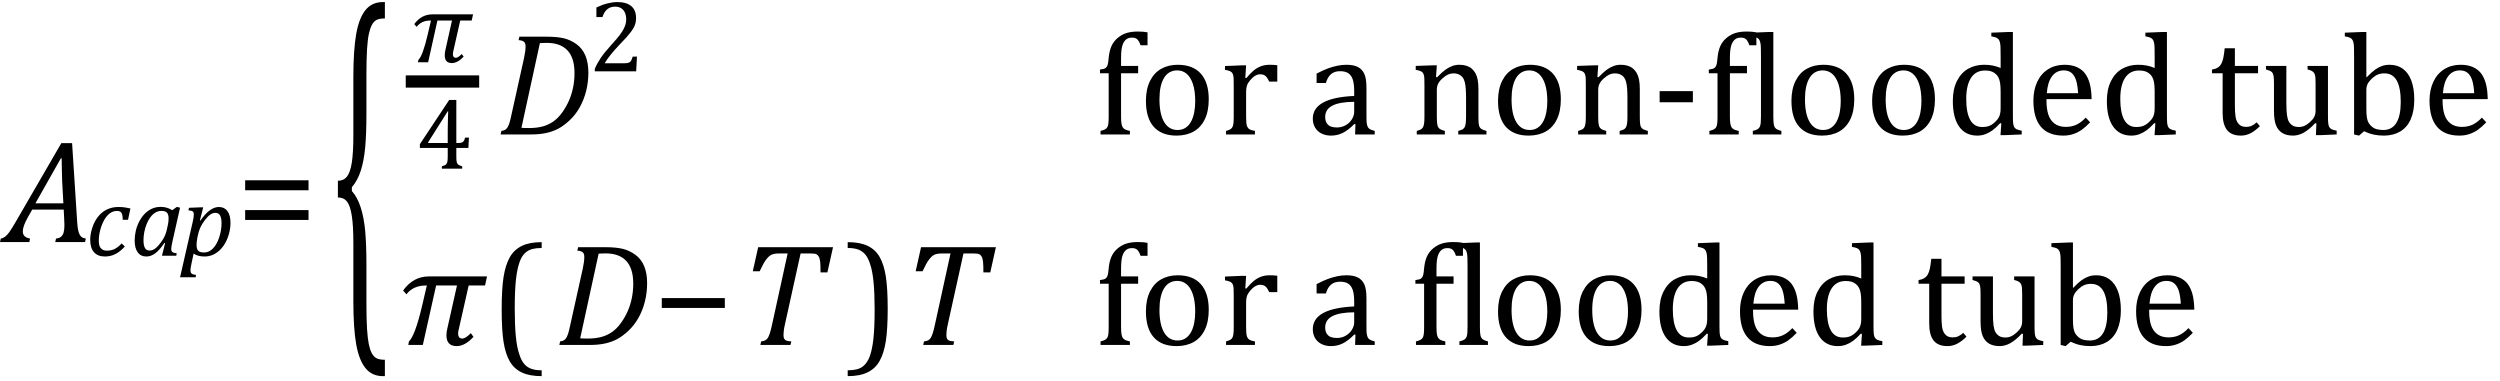 <?xml version="1.0" encoding="UTF-8" standalone="no"?><svg xmlns="http://www.w3.org/2000/svg" xmlns:xlink="http://www.w3.org/1999/xlink" stroke-dasharray="none" shape-rendering="auto" font-family="'Dialog'" width="340.813" text-rendering="auto" fill-opacity="1" contentScriptType="text/ecmascript" color-interpolation="auto" color-rendering="auto" preserveAspectRatio="xMidYMid meet" font-size="12" fill="black" stroke="black" image-rendering="auto" stroke-miterlimit="10" zoomAndPan="magnify" version="1.0" stroke-linecap="square" stroke-linejoin="miter" contentStyleType="text/css" font-style="normal" height="52" stroke-width="1" stroke-dashoffset="0" font-weight="normal" stroke-opacity="1" y="-19"><!--Converted from MathML using JEuclid--><defs id="genericDefs"/><g><g text-rendering="optimizeLegibility" transform="translate(0.906,33)" color-rendering="optimizeQuality" color-interpolation="linearRGB" image-rendering="optimizeQuality"><path d="M6.625 0 L6.734 -0.484 Q7.172 -0.516 7.422 -0.734 Q7.672 -0.953 7.773 -1.328 Q7.875 -1.703 7.875 -2.328 Q7.875 -2.719 7.844 -3.172 L7.781 -4.422 L3.484 -4.422 L2.938 -3.469 Q2.562 -2.797 2.383 -2.312 Q2.203 -1.828 2.203 -1.453 Q2.203 -0.641 3.188 -0.484 L3.094 0 L-0.906 0 L-0.797 -0.484 Q-0.5 -0.516 -0.227 -0.719 Q0.047 -0.922 0.344 -1.328 Q0.641 -1.734 1.188 -2.672 L7.453 -13.484 L8.922 -13.484 L9.625 -2.594 Q9.672 -1.828 9.805 -1.391 Q9.938 -0.953 10.156 -0.742 Q10.375 -0.531 10.797 -0.484 L10.688 0 L6.625 0 ZM3.922 -5.281 L7.734 -5.281 L7.562 -8.422 Q7.547 -9.062 7.523 -10.031 Q7.5 -11 7.5 -11.422 L7.391 -11.422 L3.922 -5.281 Z" stroke="none"/></g><g text-rendering="optimizeLegibility" transform="translate(11.703,34.859)" color-rendering="optimizeQuality" color-interpolation="linearRGB" image-rendering="optimizeQuality"><path d="M5.031 -4.891 Q5.016 -5.422 4.945 -5.648 Q4.875 -5.875 4.711 -5.992 Q4.547 -6.109 4.25 -6.109 Q3.562 -6.109 3.016 -5.562 Q2.469 -5.016 2.117 -4.008 Q1.766 -3 1.766 -2.062 Q1.766 -1.781 1.812 -1.523 Q1.859 -1.266 1.992 -1.086 Q2.125 -0.906 2.328 -0.797 Q2.531 -0.688 2.859 -0.688 Q3.484 -0.688 3.938 -0.922 Q4.391 -1.156 4.891 -1.672 L5.312 -1.25 Q4.672 -0.547 4.016 -0.219 Q3.359 0.109 2.609 0.109 Q1.625 0.109 1.109 -0.477 Q0.594 -1.062 0.594 -2.188 Q0.594 -2.906 0.867 -3.781 Q1.141 -4.656 1.664 -5.32 Q2.188 -5.984 2.898 -6.312 Q3.609 -6.641 4.406 -6.641 Q4.953 -6.641 5.359 -6.578 Q5.766 -6.516 6.078 -6.438 L5.75 -4.891 L5.031 -4.891 Z" stroke="none"/></g><g text-rendering="optimizeLegibility" transform="translate(17.781,34.859)" color-rendering="optimizeQuality" color-interpolation="linearRGB" image-rendering="optimizeQuality"><path d="M5.703 -6.203 L6.328 -6.656 L6.766 -6.547 L5.719 -1.906 Q5.625 -1.484 5.594 -1.266 Q5.562 -1.047 5.562 -0.906 Q5.562 -0.625 5.719 -0.5 Q5.875 -0.375 6.312 -0.328 L6.25 0 L4.297 0 L4.734 -1.719 L4.641 -1.75 Q3.984 -0.781 3.398 -0.336 Q2.812 0.109 2.156 0.109 Q1.406 0.109 0.992 -0.461 Q0.578 -1.031 0.578 -2.062 Q0.578 -2.719 0.727 -3.375 Q0.875 -4.031 1.18 -4.625 Q1.484 -5.219 1.906 -5.672 Q2.328 -6.125 2.891 -6.391 Q3.453 -6.656 4.109 -6.656 Q4.531 -6.656 4.914 -6.555 Q5.297 -6.453 5.703 -6.203 ZM5.094 -4.156 Q5.156 -4.438 5.18 -4.648 Q5.203 -4.859 5.203 -5.094 Q5.203 -5.625 4.977 -5.867 Q4.75 -6.109 4.219 -6.109 Q3.938 -6.109 3.68 -6.016 Q3.422 -5.922 3.156 -5.711 Q2.891 -5.5 2.648 -5.148 Q2.406 -4.797 2.203 -4.297 Q2 -3.797 1.891 -3.227 Q1.781 -2.656 1.781 -2.125 Q1.781 -1.406 1.977 -1.055 Q2.172 -0.703 2.625 -0.703 Q2.844 -0.703 3.07 -0.797 Q3.297 -0.891 3.578 -1.148 Q3.859 -1.406 4.219 -1.906 Q4.547 -2.359 4.734 -2.812 Q4.922 -3.266 5.031 -3.875 L5.094 -4.156 Z" stroke="none"/></g><g text-rendering="optimizeLegibility" transform="translate(24.609,34.859)" color-rendering="optimizeQuality" color-interpolation="linearRGB" image-rendering="optimizeQuality"><path d="M1.469 1.203 Q1.391 1.531 1.375 1.711 Q1.359 1.891 1.359 2.016 Q1.359 2.219 1.43 2.336 Q1.5 2.453 1.641 2.516 Q1.781 2.578 2.109 2.609 L2.062 2.938 L-0.062 2.938 L1.672 -4.656 Q1.812 -5.234 1.812 -5.641 Q1.812 -5.844 1.75 -5.945 Q1.688 -6.047 1.547 -6.102 Q1.406 -6.156 1.078 -6.172 L1.156 -6.531 L2.703 -6.594 L3.094 -6.594 L2.641 -4.812 L2.719 -4.797 Q3.984 -6.641 5.234 -6.641 Q5.984 -6.641 6.398 -6.078 Q6.812 -5.516 6.812 -4.484 Q6.812 -3.734 6.609 -2.992 Q6.406 -2.25 6.047 -1.648 Q5.688 -1.047 5.25 -0.664 Q4.812 -0.281 4.32 -0.086 Q3.828 0.109 3.281 0.109 Q2.375 0.109 1.781 -0.281 L1.469 1.203 ZM2.281 -2.375 Q2.219 -2.016 2.203 -1.828 Q2.188 -1.641 2.188 -1.453 Q2.188 -0.922 2.414 -0.68 Q2.641 -0.438 3.203 -0.438 Q3.547 -0.438 3.844 -0.57 Q4.141 -0.703 4.398 -0.961 Q4.656 -1.219 4.875 -1.594 Q5.094 -1.969 5.258 -2.453 Q5.422 -2.938 5.508 -3.453 Q5.594 -3.969 5.594 -4.422 Q5.594 -5.141 5.391 -5.492 Q5.188 -5.844 4.75 -5.844 Q4.406 -5.844 4.062 -5.609 Q3.719 -5.375 3.32 -4.852 Q2.922 -4.328 2.695 -3.828 Q2.469 -3.328 2.344 -2.672 L2.281 -2.375 Z" stroke="none"/></g><g text-rendering="optimizeLegibility" transform="translate(32.203,33)" color-rendering="optimizeQuality" color-interpolation="linearRGB" image-rendering="optimizeQuality"><path d="M1.219 -7.062 L1.219 -8.422 L9.859 -8.422 L9.859 -7.062 L1.219 -7.062 ZM1.219 -3.016 L1.219 -4.359 L9.859 -4.359 L9.859 -3.016 L1.219 -3.016 Z" stroke="none"/></g><g text-rendering="optimizeLegibility" transform="translate(45.141,39.449) matrix(1,0,0,2.804,0,0)" color-rendering="optimizeQuality" color-interpolation="linearRGB" image-rendering="optimizeQuality"><path d="M7.078 4.219 Q5.562 4.219 4.68 3.828 Q3.797 3.438 3.414 2.664 Q3.031 1.891 3.031 0.578 L3.031 -2.25 Q3.031 -3.109 2.812 -3.594 Q2.594 -4.078 2.156 -4.273 Q1.719 -4.469 0.922 -4.469 L0.922 -5.281 Q1.703 -5.281 2.148 -5.477 Q2.594 -5.672 2.812 -6.148 Q3.031 -6.625 3.031 -7.5 L3.031 -10.328 Q3.031 -11.625 3.414 -12.406 Q3.797 -13.188 4.68 -13.578 Q5.562 -13.969 7.078 -13.969 L7.328 -13.969 L7.328 -13.172 Q6.547 -13.172 6.164 -13.094 Q5.781 -13.016 5.539 -12.844 Q5.297 -12.672 5.141 -12.414 Q4.984 -12.156 4.898 -11.688 Q4.812 -11.219 4.812 -10.438 L4.812 -8.547 Q4.812 -7.562 4.641 -6.898 Q4.469 -6.234 4.031 -5.758 Q3.594 -5.281 2.828 -4.969 L2.828 -4.781 Q3.578 -4.484 4.031 -3.984 Q4.484 -3.484 4.648 -2.82 Q4.812 -2.156 4.812 -1.203 L4.812 0.688 Q4.812 1.469 4.898 1.938 Q4.984 2.406 5.141 2.672 Q5.297 2.938 5.539 3.102 Q5.781 3.266 6.164 3.344 Q6.547 3.422 7.328 3.422 L7.328 4.219 L7.078 4.219 Z" stroke="none"/></g><g text-rendering="optimizeLegibility" stroke-width="1.667" color-interpolation="linearRGB" color-rendering="optimizeQuality" image-rendering="optimizeQuality"><line y2="11.11" fill="none" x1="56.147" x2="64.49" y1="11.11"/><path d="M8.156 -5.688 L6.594 -5.688 L5.641 -1.469 Q5.594 -1.266 5.594 -1.094 Q5.594 -0.609 6 -0.609 Q6.297 -0.609 6.797 -1.125 L7.062 -0.766 Q6.234 0.109 5.453 0.109 Q4.484 0.109 4.484 -0.938 Q4.484 -1.266 4.562 -1.625 L5.469 -5.688 L3.484 -5.688 L2.219 0 L0.828 0 L0.891 -0.328 Q1.484 -0.891 2.141 -3.703 L2.609 -5.688 L2.516 -5.688 Q1.297 -5.688 0.656 -4.828 L0.328 -5.203 Q1.297 -6.531 2.797 -6.531 L8.344 -6.531 L8.156 -5.688 Z" stroke-width="1" transform="translate(56.147,8.489)" stroke="none"/></g><g text-rendering="optimizeLegibility" transform="translate(56.709,22.996)" color-rendering="optimizeQuality" color-interpolation="linearRGB" image-rendering="optimizeQuality"><path d="M3.531 -0.328 Q3.953 -0.438 4.094 -0.578 Q4.234 -0.719 4.281 -0.961 Q4.328 -1.203 4.328 -1.703 L4.328 -2.828 L0.531 -2.828 L0.531 -3.344 L4.531 -9.375 L5.5 -9.375 L5.5 -3.5 L5.641 -3.5 Q6.047 -3.5 6.219 -3.555 Q6.391 -3.609 6.5 -3.758 Q6.609 -3.906 6.703 -4.234 L7.219 -4.234 L7.141 -2.828 L5.5 -2.828 L5.5 -1.703 Q5.5 -1.25 5.531 -1.039 Q5.562 -0.828 5.633 -0.703 Q5.703 -0.578 5.844 -0.5 Q5.984 -0.422 6.297 -0.328 L6.297 0 L3.531 0 L3.531 -0.328 ZM1.656 -3.5 L4.328 -3.5 L4.328 -5.203 Q4.328 -5.844 4.352 -6.641 Q4.375 -7.438 4.391 -7.828 L4.328 -7.828 L1.656 -3.594 L1.656 -3.5 Z" stroke="none"/></g><g text-rendering="optimizeLegibility" transform="translate(67.835,18.33)" color-rendering="optimizeQuality" color-interpolation="linearRGB" image-rendering="optimizeQuality"><path d="M6.672 -13.328 Q8.141 -13.328 9.062 -13.102 Q9.984 -12.875 10.781 -12.289 Q11.578 -11.703 11.977 -10.734 Q12.375 -9.766 12.375 -8.438 Q12.375 -7.125 12.07 -5.922 Q11.766 -4.719 11.203 -3.711 Q10.641 -2.703 9.844 -1.953 Q9.047 -1.203 8.305 -0.805 Q7.562 -0.406 6.648 -0.203 Q5.734 0 4.516 0 L0.406 0 L0.516 -0.484 Q0.891 -0.531 1.078 -0.664 Q1.266 -0.797 1.391 -1.031 Q1.516 -1.266 1.625 -1.602 Q1.734 -1.938 1.938 -2.906 L3.609 -10.438 Q3.703 -10.875 3.758 -11.289 Q3.812 -11.703 3.812 -12 Q3.812 -12.469 3.578 -12.648 Q3.344 -12.828 2.859 -12.859 L2.969 -13.328 L6.672 -13.328 ZM3.25 -0.906 Q3.531 -0.875 4.328 -0.875 Q5.312 -0.875 6.117 -1.086 Q6.922 -1.297 7.602 -1.773 Q8.281 -2.25 8.836 -3.039 Q9.391 -3.828 9.742 -4.641 Q10.094 -5.453 10.289 -6.391 Q10.484 -7.328 10.484 -8.375 Q10.484 -10.422 9.531 -11.453 Q8.578 -12.484 6.703 -12.484 Q6.266 -12.484 5.766 -12.453 L3.25 -0.906 Z" stroke="none"/></g><g text-rendering="optimizeLegibility" transform="translate(80.21,9.72)" color-rendering="optimizeQuality" color-interpolation="linearRGB" image-rendering="optimizeQuality"><path d="M4.797 -1.094 Q5.141 -1.094 5.344 -1.133 Q5.547 -1.172 5.672 -1.273 Q5.797 -1.375 5.867 -1.523 Q5.938 -1.672 6.047 -2 L6.625 -2 L6.516 0 L0.875 0 L0.875 -0.328 Q1.172 -1.047 1.672 -1.797 Q2.172 -2.547 3.094 -3.562 Q3.891 -4.438 4.234 -4.891 Q4.609 -5.391 4.797 -5.75 Q4.984 -6.109 5.07 -6.422 Q5.156 -6.734 5.156 -7.062 Q5.156 -7.578 4.992 -7.969 Q4.828 -8.359 4.492 -8.586 Q4.156 -8.812 3.641 -8.812 Q2.359 -8.812 1.922 -7.391 L1.094 -7.391 L1.094 -8.703 Q1.922 -9.094 2.641 -9.266 Q3.359 -9.438 3.938 -9.438 Q5.203 -9.438 5.852 -8.883 Q6.5 -8.328 6.5 -7.266 Q6.5 -6.906 6.43 -6.602 Q6.359 -6.297 6.203 -6 Q6.047 -5.703 5.789 -5.359 Q5.531 -5.016 5.219 -4.664 Q4.906 -4.312 4.125 -3.5 Q2.828 -2.125 2.219 -1.094 L4.797 -1.094 Z" stroke="none"/></g><g text-rendering="optimizeLegibility" transform="translate(149.188,18.33)" color-rendering="optimizeQuality" color-interpolation="linearRGB" image-rendering="optimizeQuality"><path d="M5.969 -8.344 L3.641 -8.344 L3.641 -2.438 Q3.641 -1.781 3.703 -1.453 Q3.766 -1.125 3.883 -0.953 Q4 -0.781 4.203 -0.68 Q4.406 -0.578 4.844 -0.484 L4.844 0 L0.844 0 L0.844 -0.484 Q1.281 -0.594 1.469 -0.703 Q1.656 -0.812 1.758 -0.977 Q1.859 -1.141 1.906 -1.453 Q1.953 -1.766 1.953 -2.438 L1.953 -8.344 L0.766 -8.344 L0.766 -8.844 Q1.141 -8.906 1.266 -8.938 Q1.391 -8.969 1.5 -9.039 Q1.609 -9.109 1.695 -9.234 Q1.781 -9.359 1.844 -9.609 Q1.906 -9.859 1.938 -10.312 Q2.031 -11.375 2.328 -12.039 Q2.625 -12.703 3.195 -13.172 Q3.766 -13.641 4.414 -13.836 Q5.062 -14.031 5.953 -14.031 Q6.719 -14.031 7.25 -13.922 L7.25 -12.156 L6.297 -12.156 Q6.109 -12.719 5.859 -12.961 Q5.609 -13.203 5.156 -13.203 Q4.828 -13.203 4.609 -13.117 Q4.391 -13.031 4.211 -12.844 Q4.031 -12.656 3.898 -12.344 Q3.766 -12.031 3.703 -11.57 Q3.641 -11.109 3.641 -10.359 L3.641 -9.344 L5.969 -9.344 L5.969 -8.344 ZM11.203 0.156 Q9.172 0.156 8.102 -1.039 Q7.031 -2.234 7.031 -4.578 Q7.031 -6.188 7.594 -7.305 Q8.156 -8.422 9.133 -8.961 Q10.109 -9.5 11.359 -9.5 Q13.438 -9.5 14.516 -8.289 Q15.594 -7.078 15.594 -4.797 Q15.594 -3.172 15.055 -2.062 Q14.516 -0.953 13.531 -0.398 Q12.547 0.156 11.203 0.156 ZM8.875 -4.781 Q8.875 -2.781 9.516 -1.695 Q10.156 -0.609 11.344 -0.609 Q12 -0.609 12.461 -0.93 Q12.922 -1.25 13.203 -1.789 Q13.484 -2.328 13.617 -3.031 Q13.75 -3.734 13.75 -4.516 Q13.75 -5.953 13.43 -6.898 Q13.109 -7.844 12.562 -8.289 Q12.016 -8.734 11.312 -8.734 Q10.125 -8.734 9.5 -7.711 Q8.875 -6.688 8.875 -4.781 ZM20.578 -7.719 L20.719 -7.688 Q21.266 -8.344 21.719 -8.719 Q22.172 -9.094 22.703 -9.297 Q23.234 -9.5 23.922 -9.5 Q24.484 -9.5 24.938 -9.438 L24.938 -7.203 L23.844 -7.203 Q23.609 -7.719 23.344 -7.961 Q23.078 -8.203 22.609 -8.203 Q22.266 -8.203 21.922 -8 Q21.578 -7.797 21.25 -7.406 Q20.922 -7.016 20.805 -6.672 Q20.688 -6.328 20.688 -5.859 L20.688 -2.438 Q20.688 -1.547 20.789 -1.211 Q20.891 -0.875 21.141 -0.719 Q21.391 -0.562 21.891 -0.484 L21.891 0 L17.953 0 L17.953 -0.484 Q18.328 -0.594 18.492 -0.68 Q18.656 -0.766 18.773 -0.922 Q18.891 -1.078 18.945 -1.406 Q19 -1.734 19 -2.406 L19 -6.672 Q19 -7.297 18.984 -7.68 Q18.969 -8.062 18.852 -8.289 Q18.734 -8.516 18.492 -8.625 Q18.25 -8.734 17.812 -8.812 L17.812 -9.328 L20.094 -9.422 L20.688 -9.422 L20.578 -7.719 ZM35.594 -1.391 L35.453 -1.438 Q34.594 -0.562 33.852 -0.203 Q33.109 0.156 32.266 0.156 Q31.516 0.156 30.953 -0.133 Q30.391 -0.422 30.086 -0.945 Q29.781 -1.469 29.781 -2.156 Q29.781 -3.578 31.195 -4.352 Q32.609 -5.125 35.422 -5.25 L35.422 -5.891 Q35.422 -6.906 35.227 -7.492 Q35.031 -8.078 34.617 -8.352 Q34.203 -8.625 33.5 -8.625 Q32.734 -8.625 32.266 -8.227 Q31.797 -7.828 31.562 -7.016 L30.297 -7.016 L30.297 -8.297 Q31.234 -8.781 31.859 -9.008 Q32.484 -9.234 33.109 -9.367 Q33.734 -9.5 34.375 -9.5 Q35.344 -9.5 35.93 -9.195 Q36.516 -8.891 36.805 -8.258 Q37.094 -7.625 37.094 -6.344 L37.094 -2.938 Q37.094 -2.219 37.102 -1.922 Q37.109 -1.625 37.164 -1.367 Q37.219 -1.109 37.312 -0.961 Q37.406 -0.812 37.602 -0.703 Q37.797 -0.594 38.219 -0.484 L38.219 0 L35.547 0 L35.594 -1.391 ZM35.422 -4.453 Q33.438 -4.438 32.453 -3.93 Q31.469 -3.422 31.469 -2.391 Q31.469 -1.844 31.695 -1.516 Q31.922 -1.188 32.266 -1.07 Q32.609 -0.953 33.078 -0.953 Q33.734 -0.953 34.281 -1.273 Q34.828 -1.594 35.125 -2.094 Q35.422 -2.594 35.422 -3.078 L35.422 -4.453 ZM53.453 0 L49.609 0 L49.609 -0.484 Q50 -0.594 50.164 -0.68 Q50.328 -0.766 50.438 -0.922 Q50.547 -1.078 50.609 -1.406 Q50.672 -1.734 50.672 -2.406 L50.672 -4.969 Q50.672 -5.641 50.633 -6.203 Q50.594 -6.766 50.5 -7.117 Q50.406 -7.469 50.281 -7.672 Q50.156 -7.875 49.969 -8.016 Q49.781 -8.156 49.547 -8.242 Q49.312 -8.328 48.938 -8.328 Q48.562 -8.328 48.219 -8.172 Q47.875 -8.016 47.461 -7.648 Q47.047 -7.281 46.867 -6.914 Q46.688 -6.547 46.688 -6.078 L46.688 -2.438 Q46.688 -1.609 46.766 -1.281 Q46.844 -0.953 47.062 -0.781 Q47.281 -0.609 47.781 -0.484 L47.781 0 L43.953 0 L43.953 -0.484 Q44.328 -0.594 44.492 -0.68 Q44.656 -0.766 44.766 -0.922 Q44.875 -1.078 44.938 -1.406 Q45 -1.734 45 -2.406 L45 -6.672 Q45 -7.297 44.984 -7.68 Q44.969 -8.062 44.852 -8.289 Q44.734 -8.516 44.492 -8.625 Q44.25 -8.734 43.812 -8.812 L43.812 -9.344 L46.094 -9.422 L46.688 -9.422 L46.578 -7.828 L46.719 -7.797 Q47.438 -8.531 47.883 -8.844 Q48.328 -9.156 48.781 -9.328 Q49.234 -9.5 49.75 -9.5 Q50.281 -9.5 50.695 -9.375 Q51.109 -9.25 51.422 -8.992 Q51.734 -8.734 51.945 -8.359 Q52.156 -7.984 52.258 -7.461 Q52.359 -6.938 52.359 -6.125 L52.359 -2.438 Q52.359 -1.766 52.398 -1.461 Q52.438 -1.156 52.531 -0.992 Q52.625 -0.828 52.812 -0.719 Q53 -0.609 53.453 -0.484 L53.453 0 ZM59.203 0.156 Q57.172 0.156 56.102 -1.039 Q55.031 -2.234 55.031 -4.578 Q55.031 -6.188 55.594 -7.305 Q56.156 -8.422 57.133 -8.961 Q58.109 -9.5 59.359 -9.5 Q61.438 -9.5 62.516 -8.289 Q63.594 -7.078 63.594 -4.797 Q63.594 -3.172 63.055 -2.062 Q62.516 -0.953 61.531 -0.398 Q60.547 0.156 59.203 0.156 ZM56.875 -4.781 Q56.875 -2.781 57.516 -1.695 Q58.156 -0.609 59.344 -0.609 Q60 -0.609 60.461 -0.93 Q60.922 -1.25 61.203 -1.789 Q61.484 -2.328 61.617 -3.031 Q61.75 -3.734 61.75 -4.516 Q61.75 -5.953 61.43 -6.898 Q61.109 -7.844 60.562 -8.289 Q60.016 -8.734 59.312 -8.734 Q58.125 -8.734 57.5 -7.711 Q56.875 -6.688 56.875 -4.781 ZM75.453 0 L71.609 0 L71.609 -0.484 Q72 -0.594 72.164 -0.68 Q72.328 -0.766 72.438 -0.922 Q72.547 -1.078 72.609 -1.406 Q72.672 -1.734 72.672 -2.406 L72.672 -4.969 Q72.672 -5.641 72.633 -6.203 Q72.594 -6.766 72.5 -7.117 Q72.406 -7.469 72.281 -7.672 Q72.156 -7.875 71.969 -8.016 Q71.781 -8.156 71.547 -8.242 Q71.312 -8.328 70.938 -8.328 Q70.562 -8.328 70.219 -8.172 Q69.875 -8.016 69.461 -7.648 Q69.047 -7.281 68.867 -6.914 Q68.688 -6.547 68.688 -6.078 L68.688 -2.438 Q68.688 -1.609 68.766 -1.281 Q68.844 -0.953 69.062 -0.781 Q69.281 -0.609 69.781 -0.484 L69.781 0 L65.953 0 L65.953 -0.484 Q66.328 -0.594 66.492 -0.68 Q66.656 -0.766 66.766 -0.922 Q66.875 -1.078 66.938 -1.406 Q67 -1.734 67 -2.406 L67 -6.672 Q67 -7.297 66.984 -7.68 Q66.969 -8.062 66.852 -8.289 Q66.734 -8.516 66.492 -8.625 Q66.25 -8.734 65.812 -8.812 L65.812 -9.344 L68.094 -9.422 L68.688 -9.422 L68.578 -7.828 L68.719 -7.797 Q69.438 -8.531 69.883 -8.844 Q70.328 -9.156 70.781 -9.328 Q71.234 -9.5 71.75 -9.5 Q72.281 -9.5 72.695 -9.375 Q73.109 -9.25 73.422 -8.992 Q73.734 -8.734 73.945 -8.359 Q74.156 -7.984 74.258 -7.461 Q74.359 -6.938 74.359 -6.125 L74.359 -2.438 Q74.359 -1.766 74.398 -1.461 Q74.438 -1.156 74.531 -0.992 Q74.625 -0.828 74.812 -0.719 Q75 -0.609 75.453 -0.484 L75.453 0 ZM81.594 -4.391 L77.062 -4.391 L77.062 -5.906 L81.594 -5.906 L81.594 -4.391 ZM88.969 -8.344 L86.641 -8.344 L86.641 -2.438 Q86.641 -1.781 86.703 -1.453 Q86.766 -1.125 86.883 -0.953 Q87 -0.781 87.203 -0.68 Q87.406 -0.578 87.844 -0.484 L87.844 0 L83.844 0 L83.844 -0.484 Q84.281 -0.594 84.469 -0.703 Q84.656 -0.812 84.758 -0.977 Q84.859 -1.141 84.906 -1.453 Q84.953 -1.766 84.953 -2.438 L84.953 -8.344 L83.766 -8.344 L83.766 -8.844 Q84.141 -8.906 84.266 -8.938 Q84.391 -8.969 84.5 -9.039 Q84.609 -9.109 84.695 -9.234 Q84.781 -9.359 84.844 -9.609 Q84.906 -9.859 84.938 -10.312 Q85.031 -11.375 85.328 -12.039 Q85.625 -12.703 86.195 -13.172 Q86.766 -13.641 87.414 -13.836 Q88.062 -14.031 88.953 -14.031 Q89.719 -14.031 90.25 -13.922 L90.25 -12.156 L89.297 -12.156 Q89.109 -12.719 88.859 -12.961 Q88.609 -13.203 88.156 -13.203 Q87.828 -13.203 87.609 -13.117 Q87.391 -13.031 87.211 -12.844 Q87.031 -12.656 86.898 -12.344 Q86.766 -12.031 86.703 -11.57 Q86.641 -11.109 86.641 -10.359 L86.641 -9.344 L88.969 -9.344 L88.969 -8.344 ZM92.562 -2.438 Q92.562 -1.609 92.641 -1.281 Q92.719 -0.953 92.938 -0.781 Q93.156 -0.609 93.656 -0.484 L93.656 0 L89.766 0 L89.766 -0.484 Q90.266 -0.609 90.453 -0.742 Q90.641 -0.875 90.727 -1.07 Q90.812 -1.266 90.844 -1.594 Q90.875 -1.922 90.875 -2.438 L90.875 -10.609 Q90.875 -11.547 90.859 -11.922 Q90.844 -12.297 90.781 -12.555 Q90.719 -12.812 90.609 -12.961 Q90.5 -13.109 90.305 -13.195 Q90.109 -13.281 89.609 -13.375 L89.609 -13.875 L91.969 -13.969 L92.562 -13.969 L92.562 -2.438 ZM99.203 0.156 Q97.172 0.156 96.102 -1.039 Q95.031 -2.234 95.031 -4.578 Q95.031 -6.188 95.594 -7.305 Q96.156 -8.422 97.133 -8.961 Q98.109 -9.5 99.359 -9.5 Q101.438 -9.5 102.516 -8.289 Q103.594 -7.078 103.594 -4.797 Q103.594 -3.172 103.055 -2.062 Q102.516 -0.953 101.531 -0.398 Q100.547 0.156 99.203 0.156 ZM96.875 -4.781 Q96.875 -2.781 97.516 -1.695 Q98.156 -0.609 99.344 -0.609 Q100 -0.609 100.461 -0.93 Q100.922 -1.25 101.203 -1.789 Q101.484 -2.328 101.617 -3.031 Q101.75 -3.734 101.75 -4.516 Q101.75 -5.953 101.43 -6.898 Q101.109 -7.844 100.562 -8.289 Q100.016 -8.734 99.312 -8.734 Q98.125 -8.734 97.5 -7.711 Q96.875 -6.688 96.875 -4.781 ZM110.203 0.156 Q108.172 0.156 107.102 -1.039 Q106.031 -2.234 106.031 -4.578 Q106.031 -6.188 106.594 -7.305 Q107.156 -8.422 108.133 -8.961 Q109.109 -9.5 110.359 -9.5 Q112.438 -9.5 113.516 -8.289 Q114.594 -7.078 114.594 -4.797 Q114.594 -3.172 114.055 -2.062 Q113.516 -0.953 112.531 -0.398 Q111.547 0.156 110.203 0.156 ZM107.875 -4.781 Q107.875 -2.781 108.516 -1.695 Q109.156 -0.609 110.344 -0.609 Q111 -0.609 111.461 -0.93 Q111.922 -1.25 112.203 -1.789 Q112.484 -2.328 112.617 -3.031 Q112.75 -3.734 112.75 -4.516 Q112.75 -5.953 112.43 -6.898 Q112.109 -7.844 111.562 -8.289 Q111.016 -8.734 110.312 -8.734 Q109.125 -8.734 108.5 -7.711 Q107.875 -6.688 107.875 -4.781 ZM123.547 -10.609 Q123.547 -11.547 123.531 -11.922 Q123.516 -12.297 123.453 -12.555 Q123.391 -12.812 123.273 -12.961 Q123.156 -13.109 122.969 -13.195 Q122.781 -13.281 122.281 -13.375 L122.281 -13.875 L124.641 -13.969 L125.219 -13.969 L125.219 -2.672 Q125.219 -1.906 125.25 -1.578 Q125.281 -1.25 125.375 -1.055 Q125.469 -0.859 125.68 -0.734 Q125.891 -0.609 126.422 -0.516 L126.422 0 L124.109 0.094 L123.531 0.094 L123.641 -1.5 L123.5 -1.547 Q122.891 -0.891 122.438 -0.562 Q121.984 -0.234 121.469 -0.039 Q120.953 0.156 120.359 0.156 Q118.766 0.156 117.898 -1.062 Q117.031 -2.281 117.031 -4.578 Q117.031 -6.172 117.594 -7.289 Q118.156 -8.406 119.117 -8.953 Q120.078 -9.5 121.281 -9.5 Q121.922 -9.5 122.453 -9.398 Q122.984 -9.297 123.547 -9.062 L123.547 -10.609 ZM123.547 -5.797 Q123.547 -6.547 123.477 -7.008 Q123.406 -7.469 123.242 -7.781 Q123.078 -8.094 122.805 -8.312 Q122.531 -8.531 122.203 -8.625 Q121.875 -8.719 121.422 -8.719 Q120.172 -8.719 119.516 -7.719 Q118.859 -6.719 118.859 -4.844 Q118.859 -2.969 119.398 -1.992 Q119.938 -1.016 121.031 -1.016 Q121.453 -1.016 121.742 -1.086 Q122.031 -1.156 122.305 -1.32 Q122.578 -1.484 122.859 -1.766 Q123.141 -2.047 123.273 -2.281 Q123.406 -2.516 123.477 -2.82 Q123.547 -3.125 123.547 -3.609 L123.547 -5.797 ZM135.75 -1.656 Q135.125 -1 134.602 -0.633 Q134.078 -0.266 133.453 -0.055 Q132.828 0.156 132.078 0.156 Q130.062 0.156 129.039 -1.047 Q128.016 -2.25 128.016 -4.609 Q128.016 -6.062 128.539 -7.18 Q129.062 -8.297 130.031 -8.898 Q131 -9.5 132.25 -9.5 Q133.234 -9.5 133.93 -9.188 Q134.625 -8.875 135.039 -8.336 Q135.453 -7.797 135.688 -6.969 Q135.922 -6.141 135.953 -4.812 L129.797 -4.812 L129.797 -4.641 Q129.797 -3.484 130.055 -2.703 Q130.312 -1.922 130.906 -1.477 Q131.5 -1.031 132.438 -1.031 Q133.234 -1.031 133.875 -1.328 Q134.516 -1.625 135.156 -2.297 L135.75 -1.656 ZM134.109 -5.625 Q134.047 -6.688 133.844 -7.352 Q133.641 -8.016 133.234 -8.375 Q132.828 -8.734 132.156 -8.734 Q131.156 -8.734 130.555 -7.93 Q129.953 -7.125 129.844 -5.625 L134.109 -5.625 ZM144.547 -10.609 Q144.547 -11.547 144.531 -11.922 Q144.516 -12.297 144.453 -12.555 Q144.391 -12.812 144.273 -12.961 Q144.156 -13.109 143.969 -13.195 Q143.781 -13.281 143.281 -13.375 L143.281 -13.875 L145.641 -13.969 L146.219 -13.969 L146.219 -2.672 Q146.219 -1.906 146.25 -1.578 Q146.281 -1.25 146.375 -1.055 Q146.469 -0.859 146.68 -0.734 Q146.891 -0.609 147.422 -0.516 L147.422 0 L145.109 0.094 L144.531 0.094 L144.641 -1.5 L144.5 -1.547 Q143.891 -0.891 143.438 -0.562 Q142.984 -0.234 142.469 -0.039 Q141.953 0.156 141.359 0.156 Q139.766 0.156 138.898 -1.062 Q138.031 -2.281 138.031 -4.578 Q138.031 -6.172 138.594 -7.289 Q139.156 -8.406 140.117 -8.953 Q141.078 -9.5 142.281 -9.5 Q142.922 -9.5 143.453 -9.398 Q143.984 -9.297 144.547 -9.062 L144.547 -10.609 ZM144.547 -5.797 Q144.547 -6.547 144.477 -7.008 Q144.406 -7.469 144.242 -7.781 Q144.078 -8.094 143.805 -8.312 Q143.531 -8.531 143.203 -8.625 Q142.875 -8.719 142.422 -8.719 Q141.172 -8.719 140.516 -7.719 Q139.859 -6.719 139.859 -4.844 Q139.859 -2.969 140.398 -1.992 Q140.938 -1.016 142.031 -1.016 Q142.453 -1.016 142.742 -1.086 Q143.031 -1.156 143.305 -1.32 Q143.578 -1.484 143.859 -1.766 Q144.141 -2.047 144.273 -2.281 Q144.406 -2.516 144.477 -2.82 Q144.547 -3.125 144.547 -3.609 L144.547 -5.797 ZM152.359 -8.844 Q152.844 -8.922 153.148 -9.117 Q153.453 -9.312 153.625 -9.625 Q153.797 -9.938 153.898 -10.398 Q154 -10.859 154.094 -11.75 L155.484 -11.75 L155.484 -9.344 L158.641 -9.344 L158.641 -8.344 L155.484 -8.344 L155.484 -4 Q155.484 -3.062 155.562 -2.5 Q155.641 -1.938 155.859 -1.617 Q156.078 -1.297 156.352 -1.164 Q156.625 -1.031 157.047 -1.031 Q157.438 -1.031 157.781 -1.188 Q158.125 -1.344 158.453 -1.656 L158.891 -1.125 Q158.203 -0.453 157.586 -0.148 Q156.969 0.156 156.297 0.156 Q155.031 0.156 154.422 -0.594 Q153.812 -1.344 153.812 -2.938 L153.812 -8.344 L152.359 -8.344 L152.359 -8.844 ZM159.719 -9.344 L162.5 -9.344 L162.5 -4.359 Q162.5 -3.219 162.586 -2.625 Q162.672 -2.031 162.852 -1.727 Q163.031 -1.422 163.352 -1.219 Q163.672 -1.016 164.234 -1.016 Q164.609 -1.016 164.953 -1.164 Q165.297 -1.312 165.711 -1.68 Q166.125 -2.047 166.305 -2.406 Q166.484 -2.766 166.484 -3.25 L166.484 -6.906 Q166.484 -7.469 166.461 -7.75 Q166.438 -8.031 166.367 -8.203 Q166.297 -8.375 166.203 -8.477 Q166.109 -8.578 165.938 -8.672 Q165.766 -8.766 165.391 -8.859 L165.391 -9.344 L168.172 -9.344 L168.172 -2.672 Q168.172 -1.922 168.203 -1.586 Q168.234 -1.25 168.328 -1.055 Q168.422 -0.859 168.625 -0.734 Q168.828 -0.609 169.359 -0.516 L169.359 0 L167.125 0.094 L166.531 0.094 L166.594 -1.5 L166.438 -1.547 Q165.625 -0.672 164.891 -0.258 Q164.156 0.156 163.422 0.156 Q162.531 0.156 161.953 -0.195 Q161.375 -0.547 161.094 -1.242 Q160.812 -1.938 160.812 -3.219 L160.812 -6.906 Q160.812 -7.719 160.75 -8.031 Q160.688 -8.344 160.5 -8.523 Q160.312 -8.703 159.719 -8.859 L159.719 -9.344 ZM173.406 -7.797 L173.453 -7.797 Q174.125 -8.5 174.586 -8.828 Q175.047 -9.156 175.523 -9.328 Q176 -9.5 176.578 -9.5 Q177.625 -9.5 178.375 -8.961 Q179.125 -8.422 179.531 -7.359 Q179.938 -6.297 179.938 -4.75 Q179.938 -3.172 179.453 -2.07 Q178.969 -0.969 178.023 -0.406 Q177.078 0.156 175.797 0.156 Q175.062 0.156 174.43 0.023 Q173.797 -0.109 173.094 -0.438 L172.406 0.156 L171.734 0 L171.734 -10.609 Q171.734 -11.547 171.719 -11.922 Q171.703 -12.297 171.641 -12.555 Q171.578 -12.812 171.461 -12.961 Q171.344 -13.109 171.156 -13.195 Q170.969 -13.281 170.469 -13.375 L170.469 -13.875 L172.828 -13.969 L173.406 -13.969 L173.406 -7.797 ZM173.406 -3.516 Q173.406 -2.766 173.477 -2.32 Q173.547 -1.875 173.711 -1.586 Q173.875 -1.297 174.18 -1.047 Q174.484 -0.797 174.867 -0.703 Q175.25 -0.609 175.719 -0.609 Q176.891 -0.609 177.492 -1.57 Q178.094 -2.531 178.094 -4.438 Q178.094 -6.375 177.547 -7.352 Q177 -8.328 175.875 -8.328 Q175.328 -8.328 174.938 -8.156 Q174.547 -7.984 174.156 -7.617 Q173.766 -7.25 173.586 -6.898 Q173.406 -6.547 173.406 -6.109 L173.406 -3.516 ZM189.75 -1.656 Q189.125 -1 188.602 -0.633 Q188.078 -0.266 187.453 -0.055 Q186.828 0.156 186.078 0.156 Q184.062 0.156 183.039 -1.047 Q182.016 -2.25 182.016 -4.609 Q182.016 -6.062 182.539 -7.18 Q183.062 -8.297 184.031 -8.898 Q185 -9.5 186.25 -9.5 Q187.234 -9.5 187.93 -9.188 Q188.625 -8.875 189.039 -8.336 Q189.453 -7.797 189.688 -6.969 Q189.922 -6.141 189.953 -4.812 L183.797 -4.812 L183.797 -4.641 Q183.797 -3.484 184.055 -2.703 Q184.312 -1.922 184.906 -1.477 Q185.5 -1.031 186.438 -1.031 Q187.234 -1.031 187.875 -1.328 Q188.516 -1.625 189.156 -2.297 L189.75 -1.656 ZM188.109 -5.625 Q188.047 -6.688 187.844 -7.352 Q187.641 -8.016 187.234 -8.375 Q186.828 -8.734 186.156 -8.734 Q185.156 -8.734 184.555 -7.93 Q183.953 -7.125 183.844 -5.625 L188.109 -5.625 Z" stroke="none"/></g><g text-rendering="optimizeLegibility" transform="translate(54.469,47.027)" color-rendering="optimizeQuality" color-interpolation="linearRGB" image-rendering="optimizeQuality"><path d="M11.656 -8.109 L9.422 -8.109 L8.062 -2.094 Q7.984 -1.797 7.984 -1.578 Q7.984 -0.875 8.562 -0.875 Q9 -0.875 9.719 -1.609 L10.078 -1.109 Q8.922 0.156 7.781 0.156 Q6.391 0.156 6.391 -1.328 Q6.391 -1.797 6.531 -2.328 L7.828 -8.109 L4.984 -8.109 L3.172 0 L1.188 0 L1.281 -0.484 Q2.109 -1.266 3.062 -5.281 L3.719 -8.109 L3.609 -8.109 Q1.859 -8.109 0.938 -6.906 L0.484 -7.422 Q1.859 -9.344 4 -9.344 L11.922 -9.344 L11.656 -8.109 Z" stroke="none"/></g><g text-rendering="optimizeLegibility" transform="translate(66.625,47.027)" color-rendering="optimizeQuality" color-interpolation="linearRGB" image-rendering="optimizeQuality"><path d="M7.219 4.25 Q5.562 4.25 4.508 3.75 Q3.453 3.25 2.867 2.234 Q2.281 1.219 2.023 -0.414 Q1.766 -2.047 1.766 -4.844 Q1.766 -7.625 2.023 -9.266 Q2.281 -10.906 2.867 -11.945 Q3.453 -12.984 4.508 -13.5 Q5.562 -14.016 7.219 -14.016 L7.219 -13.219 Q6.531 -13.219 6 -13.094 Q5.406 -12.953 4.984 -12.562 Q4.516 -12.141 4.234 -11.375 Q3.891 -10.469 3.719 -8.984 Q3.547 -7.406 3.547 -4.922 Q3.547 -2.719 3.695 -1.18 Q3.844 0.359 4.188 1.328 Q4.453 2.156 4.859 2.609 Q5.219 3.016 5.719 3.219 Q6.297 3.453 7.219 3.453 L7.219 4.25 Z" stroke="none"/></g><g text-rendering="optimizeLegibility" transform="translate(75.844,47.027)" color-rendering="optimizeQuality" color-interpolation="linearRGB" image-rendering="optimizeQuality"><path d="M6.672 -13.328 Q8.141 -13.328 9.062 -13.102 Q9.984 -12.875 10.781 -12.289 Q11.578 -11.703 11.977 -10.734 Q12.375 -9.766 12.375 -8.438 Q12.375 -7.125 12.07 -5.922 Q11.766 -4.719 11.203 -3.711 Q10.641 -2.703 9.844 -1.953 Q9.047 -1.203 8.305 -0.805 Q7.562 -0.406 6.648 -0.203 Q5.734 0 4.516 0 L0.406 0 L0.516 -0.484 Q0.891 -0.531 1.078 -0.664 Q1.266 -0.797 1.391 -1.031 Q1.516 -1.266 1.625 -1.602 Q1.734 -1.938 1.938 -2.906 L3.609 -10.438 Q3.703 -10.875 3.758 -11.289 Q3.812 -11.703 3.812 -12 Q3.812 -12.469 3.578 -12.648 Q3.344 -12.828 2.859 -12.859 L2.969 -13.328 L6.672 -13.328 ZM3.25 -0.906 Q3.531 -0.875 4.328 -0.875 Q5.312 -0.875 6.117 -1.086 Q6.922 -1.297 7.602 -1.773 Q8.281 -2.25 8.836 -3.039 Q9.391 -3.828 9.742 -4.641 Q10.094 -5.453 10.289 -6.391 Q10.484 -7.328 10.484 -8.375 Q10.484 -10.422 9.531 -11.453 Q8.578 -12.484 6.703 -12.484 Q6.266 -12.484 5.766 -12.453 L3.25 -0.906 Z" stroke="none"/></g><g text-rendering="optimizeLegibility" transform="translate(88.984,47.027)" color-rendering="optimizeQuality" color-interpolation="linearRGB" image-rendering="optimizeQuality"><path d="M1.234 -5.047 L1.234 -6.391 L9.828 -6.391 L9.828 -5.047 L1.234 -5.047 Z" stroke="none"/></g><g text-rendering="optimizeLegibility" transform="translate(100.812,47.027)" color-rendering="optimizeQuality" color-interpolation="linearRGB" image-rendering="optimizeQuality"><path d="M6.953 0 L2.844 0 L2.953 -0.484 Q3.328 -0.531 3.516 -0.633 Q3.703 -0.734 3.844 -0.938 Q3.984 -1.141 4.133 -1.578 Q4.281 -2.016 4.469 -2.906 L6.562 -12.469 L5.328 -12.469 Q4.719 -12.469 4.359 -12.297 Q4 -12.125 3.633 -11.641 Q3.266 -11.156 2.75 -10.047 L1.812 -10.047 L2.547 -13.328 L12.75 -13.328 L11.984 -9.891 L11.047 -9.891 Q11.047 -10.844 11 -11.312 Q10.953 -11.781 10.812 -12.031 Q10.672 -12.281 10.477 -12.375 Q10.281 -12.469 9.766 -12.469 L8.328 -12.469 L6.203 -2.844 Q6.109 -2.469 6.078 -2.242 Q6.047 -2.016 6.023 -1.766 Q6 -1.516 6 -1.312 Q6 -1.016 6.094 -0.844 Q6.188 -0.672 6.383 -0.594 Q6.578 -0.516 7.062 -0.484 L6.953 0 Z" stroke="none"/></g><g text-rendering="optimizeLegibility" transform="translate(115.141,47.027)" color-rendering="optimizeQuality" color-interpolation="linearRGB" image-rendering="optimizeQuality"><path d="M0.422 -14.016 Q2.078 -14.016 3.133 -13.516 Q4.188 -13.016 4.773 -12 Q5.359 -10.984 5.617 -9.352 Q5.875 -7.719 5.875 -4.922 Q5.875 -2.156 5.617 -0.508 Q5.359 1.141 4.773 2.18 Q4.188 3.219 3.133 3.734 Q2.078 4.25 0.422 4.25 L0.422 3.453 Q1.109 3.453 1.625 3.328 Q2.234 3.188 2.641 2.797 Q3.109 2.375 3.406 1.609 Q3.75 0.703 3.922 -0.781 Q4.094 -2.359 4.094 -4.844 Q4.094 -7.047 3.945 -8.586 Q3.797 -10.125 3.453 -11.094 Q3.188 -11.922 2.781 -12.375 Q2.406 -12.781 1.922 -12.984 Q1.344 -13.219 0.422 -13.219 L0.422 -14.016 Z" stroke="none"/></g><g text-rendering="optimizeLegibility" transform="translate(123.016,47.027)" color-rendering="optimizeQuality" color-interpolation="linearRGB" image-rendering="optimizeQuality"><path d="M6.953 0 L2.844 0 L2.953 -0.484 Q3.328 -0.531 3.516 -0.633 Q3.703 -0.734 3.844 -0.938 Q3.984 -1.141 4.133 -1.578 Q4.281 -2.016 4.469 -2.906 L6.562 -12.469 L5.328 -12.469 Q4.719 -12.469 4.359 -12.297 Q4 -12.125 3.633 -11.641 Q3.266 -11.156 2.75 -10.047 L1.812 -10.047 L2.547 -13.328 L12.75 -13.328 L11.984 -9.891 L11.047 -9.891 Q11.047 -10.844 11 -11.312 Q10.953 -11.781 10.812 -12.031 Q10.672 -12.281 10.477 -12.375 Q10.281 -12.469 9.766 -12.469 L8.328 -12.469 L6.203 -2.844 Q6.109 -2.469 6.078 -2.242 Q6.047 -2.016 6.023 -1.766 Q6 -1.516 6 -1.312 Q6 -1.016 6.094 -0.844 Q6.188 -0.672 6.383 -0.594 Q6.578 -0.516 7.062 -0.484 L6.953 0 Z" stroke="none"/></g><g text-rendering="optimizeLegibility" transform="translate(149.188,47.027)" color-rendering="optimizeQuality" color-interpolation="linearRGB" image-rendering="optimizeQuality"><path d="M5.969 -8.344 L3.641 -8.344 L3.641 -2.438 Q3.641 -1.781 3.703 -1.453 Q3.766 -1.125 3.883 -0.953 Q4 -0.781 4.203 -0.68 Q4.406 -0.578 4.844 -0.484 L4.844 0 L0.844 0 L0.844 -0.484 Q1.281 -0.594 1.469 -0.703 Q1.656 -0.812 1.758 -0.977 Q1.859 -1.141 1.906 -1.453 Q1.953 -1.766 1.953 -2.438 L1.953 -8.344 L0.766 -8.344 L0.766 -8.844 Q1.141 -8.906 1.266 -8.938 Q1.391 -8.969 1.5 -9.039 Q1.609 -9.109 1.695 -9.234 Q1.781 -9.359 1.844 -9.609 Q1.906 -9.859 1.938 -10.312 Q2.031 -11.375 2.328 -12.039 Q2.625 -12.703 3.195 -13.172 Q3.766 -13.641 4.414 -13.836 Q5.062 -14.031 5.953 -14.031 Q6.719 -14.031 7.25 -13.922 L7.25 -12.156 L6.297 -12.156 Q6.109 -12.719 5.859 -12.961 Q5.609 -13.203 5.156 -13.203 Q4.828 -13.203 4.609 -13.117 Q4.391 -13.031 4.211 -12.844 Q4.031 -12.656 3.898 -12.344 Q3.766 -12.031 3.703 -11.57 Q3.641 -11.109 3.641 -10.359 L3.641 -9.344 L5.969 -9.344 L5.969 -8.344 ZM11.203 0.156 Q9.172 0.156 8.102 -1.039 Q7.031 -2.234 7.031 -4.578 Q7.031 -6.188 7.594 -7.305 Q8.156 -8.422 9.133 -8.961 Q10.109 -9.5 11.359 -9.5 Q13.438 -9.5 14.516 -8.289 Q15.594 -7.078 15.594 -4.797 Q15.594 -3.172 15.055 -2.062 Q14.516 -0.953 13.531 -0.398 Q12.547 0.156 11.203 0.156 ZM8.875 -4.781 Q8.875 -2.781 9.516 -1.695 Q10.156 -0.609 11.344 -0.609 Q12 -0.609 12.461 -0.93 Q12.922 -1.25 13.203 -1.789 Q13.484 -2.328 13.617 -3.031 Q13.75 -3.734 13.75 -4.516 Q13.75 -5.953 13.43 -6.898 Q13.109 -7.844 12.562 -8.289 Q12.016 -8.734 11.312 -8.734 Q10.125 -8.734 9.5 -7.711 Q8.875 -6.688 8.875 -4.781 ZM20.578 -7.719 L20.719 -7.688 Q21.266 -8.344 21.719 -8.719 Q22.172 -9.094 22.703 -9.297 Q23.234 -9.5 23.922 -9.5 Q24.484 -9.5 24.938 -9.438 L24.938 -7.203 L23.844 -7.203 Q23.609 -7.719 23.344 -7.961 Q23.078 -8.203 22.609 -8.203 Q22.266 -8.203 21.922 -8 Q21.578 -7.797 21.25 -7.406 Q20.922 -7.016 20.805 -6.672 Q20.688 -6.328 20.688 -5.859 L20.688 -2.438 Q20.688 -1.547 20.789 -1.211 Q20.891 -0.875 21.141 -0.719 Q21.391 -0.562 21.891 -0.484 L21.891 0 L17.953 0 L17.953 -0.484 Q18.328 -0.594 18.492 -0.68 Q18.656 -0.766 18.773 -0.922 Q18.891 -1.078 18.945 -1.406 Q19 -1.734 19 -2.406 L19 -6.672 Q19 -7.297 18.984 -7.68 Q18.969 -8.062 18.852 -8.289 Q18.734 -8.516 18.492 -8.625 Q18.25 -8.734 17.812 -8.812 L17.812 -9.328 L20.094 -9.422 L20.688 -9.422 L20.578 -7.719 ZM35.594 -1.391 L35.453 -1.438 Q34.594 -0.562 33.852 -0.203 Q33.109 0.156 32.266 0.156 Q31.516 0.156 30.953 -0.133 Q30.391 -0.422 30.086 -0.945 Q29.781 -1.469 29.781 -2.156 Q29.781 -3.578 31.195 -4.352 Q32.609 -5.125 35.422 -5.25 L35.422 -5.891 Q35.422 -6.906 35.227 -7.492 Q35.031 -8.078 34.617 -8.352 Q34.203 -8.625 33.5 -8.625 Q32.734 -8.625 32.266 -8.227 Q31.797 -7.828 31.562 -7.016 L30.297 -7.016 L30.297 -8.297 Q31.234 -8.781 31.859 -9.008 Q32.484 -9.234 33.109 -9.367 Q33.734 -9.5 34.375 -9.5 Q35.344 -9.5 35.93 -9.195 Q36.516 -8.891 36.805 -8.258 Q37.094 -7.625 37.094 -6.344 L37.094 -2.938 Q37.094 -2.219 37.102 -1.922 Q37.109 -1.625 37.164 -1.367 Q37.219 -1.109 37.312 -0.961 Q37.406 -0.812 37.602 -0.703 Q37.797 -0.594 38.219 -0.484 L38.219 0 L35.547 0 L35.594 -1.391 ZM35.422 -4.453 Q33.438 -4.438 32.453 -3.93 Q31.469 -3.422 31.469 -2.391 Q31.469 -1.844 31.695 -1.516 Q31.922 -1.188 32.266 -1.07 Q32.609 -0.953 33.078 -0.953 Q33.734 -0.953 34.281 -1.273 Q34.828 -1.594 35.125 -2.094 Q35.422 -2.594 35.422 -3.078 L35.422 -4.453 ZM48.969 -8.344 L46.641 -8.344 L46.641 -2.438 Q46.641 -1.781 46.703 -1.453 Q46.766 -1.125 46.883 -0.953 Q47 -0.781 47.203 -0.68 Q47.406 -0.578 47.844 -0.484 L47.844 0 L43.844 0 L43.844 -0.484 Q44.281 -0.594 44.469 -0.703 Q44.656 -0.812 44.758 -0.977 Q44.859 -1.141 44.906 -1.453 Q44.953 -1.766 44.953 -2.438 L44.953 -8.344 L43.766 -8.344 L43.766 -8.844 Q44.141 -8.906 44.266 -8.938 Q44.391 -8.969 44.5 -9.039 Q44.609 -9.109 44.695 -9.234 Q44.781 -9.359 44.844 -9.609 Q44.906 -9.859 44.938 -10.312 Q45.031 -11.375 45.328 -12.039 Q45.625 -12.703 46.195 -13.172 Q46.766 -13.641 47.414 -13.836 Q48.062 -14.031 48.953 -14.031 Q49.719 -14.031 50.25 -13.922 L50.25 -12.156 L49.297 -12.156 Q49.109 -12.719 48.859 -12.961 Q48.609 -13.203 48.156 -13.203 Q47.828 -13.203 47.609 -13.117 Q47.391 -13.031 47.211 -12.844 Q47.031 -12.656 46.898 -12.344 Q46.766 -12.031 46.703 -11.57 Q46.641 -11.109 46.641 -10.359 L46.641 -9.344 L48.969 -9.344 L48.969 -8.344 ZM52.562 -2.438 Q52.562 -1.609 52.641 -1.281 Q52.719 -0.953 52.938 -0.781 Q53.156 -0.609 53.656 -0.484 L53.656 0 L49.766 0 L49.766 -0.484 Q50.266 -0.609 50.453 -0.742 Q50.641 -0.875 50.727 -1.07 Q50.812 -1.266 50.844 -1.594 Q50.875 -1.922 50.875 -2.438 L50.875 -10.609 Q50.875 -11.547 50.859 -11.922 Q50.844 -12.297 50.781 -12.555 Q50.719 -12.812 50.609 -12.961 Q50.5 -13.109 50.305 -13.195 Q50.109 -13.281 49.609 -13.375 L49.609 -13.875 L51.969 -13.969 L52.562 -13.969 L52.562 -2.438 ZM59.203 0.156 Q57.172 0.156 56.102 -1.039 Q55.031 -2.234 55.031 -4.578 Q55.031 -6.188 55.594 -7.305 Q56.156 -8.422 57.133 -8.961 Q58.109 -9.5 59.359 -9.5 Q61.438 -9.5 62.516 -8.289 Q63.594 -7.078 63.594 -4.797 Q63.594 -3.172 63.055 -2.062 Q62.516 -0.953 61.531 -0.398 Q60.547 0.156 59.203 0.156 ZM56.875 -4.781 Q56.875 -2.781 57.516 -1.695 Q58.156 -0.609 59.344 -0.609 Q60 -0.609 60.461 -0.93 Q60.922 -1.25 61.203 -1.789 Q61.484 -2.328 61.617 -3.031 Q61.75 -3.734 61.75 -4.516 Q61.75 -5.953 61.43 -6.898 Q61.109 -7.844 60.562 -8.289 Q60.016 -8.734 59.312 -8.734 Q58.125 -8.734 57.5 -7.711 Q56.875 -6.688 56.875 -4.781 ZM70.203 0.156 Q68.172 0.156 67.102 -1.039 Q66.031 -2.234 66.031 -4.578 Q66.031 -6.188 66.594 -7.305 Q67.156 -8.422 68.133 -8.961 Q69.109 -9.5 70.359 -9.5 Q72.438 -9.5 73.516 -8.289 Q74.594 -7.078 74.594 -4.797 Q74.594 -3.172 74.055 -2.062 Q73.516 -0.953 72.531 -0.398 Q71.547 0.156 70.203 0.156 ZM67.875 -4.781 Q67.875 -2.781 68.516 -1.695 Q69.156 -0.609 70.344 -0.609 Q71 -0.609 71.461 -0.93 Q71.922 -1.25 72.203 -1.789 Q72.484 -2.328 72.617 -3.031 Q72.75 -3.734 72.75 -4.516 Q72.75 -5.953 72.43 -6.898 Q72.109 -7.844 71.562 -8.289 Q71.016 -8.734 70.312 -8.734 Q69.125 -8.734 68.5 -7.711 Q67.875 -6.688 67.875 -4.781 ZM83.547 -10.609 Q83.547 -11.547 83.531 -11.922 Q83.516 -12.297 83.453 -12.555 Q83.391 -12.812 83.273 -12.961 Q83.156 -13.109 82.969 -13.195 Q82.781 -13.281 82.281 -13.375 L82.281 -13.875 L84.641 -13.969 L85.219 -13.969 L85.219 -2.672 Q85.219 -1.906 85.25 -1.578 Q85.281 -1.25 85.375 -1.055 Q85.469 -0.859 85.68 -0.734 Q85.891 -0.609 86.422 -0.516 L86.422 0 L84.109 0.094 L83.531 0.094 L83.641 -1.5 L83.5 -1.547 Q82.891 -0.891 82.438 -0.562 Q81.984 -0.234 81.469 -0.039 Q80.953 0.156 80.359 0.156 Q78.766 0.156 77.898 -1.062 Q77.031 -2.281 77.031 -4.578 Q77.031 -6.172 77.594 -7.289 Q78.156 -8.406 79.117 -8.953 Q80.078 -9.5 81.281 -9.5 Q81.922 -9.5 82.453 -9.398 Q82.984 -9.297 83.547 -9.062 L83.547 -10.609 ZM83.547 -5.797 Q83.547 -6.547 83.477 -7.008 Q83.406 -7.469 83.242 -7.781 Q83.078 -8.094 82.805 -8.312 Q82.531 -8.531 82.203 -8.625 Q81.875 -8.719 81.422 -8.719 Q80.172 -8.719 79.516 -7.719 Q78.859 -6.719 78.859 -4.844 Q78.859 -2.969 79.398 -1.992 Q79.938 -1.016 81.031 -1.016 Q81.453 -1.016 81.742 -1.086 Q82.031 -1.156 82.305 -1.32 Q82.578 -1.484 82.859 -1.766 Q83.141 -2.047 83.273 -2.281 Q83.406 -2.516 83.477 -2.82 Q83.547 -3.125 83.547 -3.609 L83.547 -5.797 ZM95.75 -1.656 Q95.125 -1 94.602 -0.633 Q94.078 -0.266 93.453 -0.055 Q92.828 0.156 92.078 0.156 Q90.062 0.156 89.039 -1.047 Q88.016 -2.25 88.016 -4.609 Q88.016 -6.062 88.539 -7.18 Q89.062 -8.297 90.031 -8.898 Q91 -9.5 92.25 -9.5 Q93.234 -9.5 93.93 -9.188 Q94.625 -8.875 95.039 -8.336 Q95.453 -7.797 95.688 -6.969 Q95.922 -6.141 95.953 -4.812 L89.797 -4.812 L89.797 -4.641 Q89.797 -3.484 90.055 -2.703 Q90.312 -1.922 90.906 -1.477 Q91.5 -1.031 92.438 -1.031 Q93.234 -1.031 93.875 -1.328 Q94.516 -1.625 95.156 -2.297 L95.75 -1.656 ZM94.109 -5.625 Q94.047 -6.688 93.844 -7.352 Q93.641 -8.016 93.234 -8.375 Q92.828 -8.734 92.156 -8.734 Q91.156 -8.734 90.555 -7.93 Q89.953 -7.125 89.844 -5.625 L94.109 -5.625 ZM104.547 -10.609 Q104.547 -11.547 104.531 -11.922 Q104.516 -12.297 104.453 -12.555 Q104.391 -12.812 104.273 -12.961 Q104.156 -13.109 103.969 -13.195 Q103.781 -13.281 103.281 -13.375 L103.281 -13.875 L105.641 -13.969 L106.219 -13.969 L106.219 -2.672 Q106.219 -1.906 106.25 -1.578 Q106.281 -1.25 106.375 -1.055 Q106.469 -0.859 106.68 -0.734 Q106.891 -0.609 107.422 -0.516 L107.422 0 L105.109 0.094 L104.531 0.094 L104.641 -1.5 L104.5 -1.547 Q103.891 -0.891 103.438 -0.562 Q102.984 -0.234 102.469 -0.039 Q101.953 0.156 101.359 0.156 Q99.766 0.156 98.898 -1.062 Q98.031 -2.281 98.031 -4.578 Q98.031 -6.172 98.594 -7.289 Q99.156 -8.406 100.117 -8.953 Q101.078 -9.5 102.281 -9.5 Q102.922 -9.5 103.453 -9.398 Q103.984 -9.297 104.547 -9.062 L104.547 -10.609 ZM104.547 -5.797 Q104.547 -6.547 104.477 -7.008 Q104.406 -7.469 104.242 -7.781 Q104.078 -8.094 103.805 -8.312 Q103.531 -8.531 103.203 -8.625 Q102.875 -8.719 102.422 -8.719 Q101.172 -8.719 100.516 -7.719 Q99.859 -6.719 99.859 -4.844 Q99.859 -2.969 100.398 -1.992 Q100.938 -1.016 102.031 -1.016 Q102.453 -1.016 102.742 -1.086 Q103.031 -1.156 103.305 -1.32 Q103.578 -1.484 103.859 -1.766 Q104.141 -2.047 104.273 -2.281 Q104.406 -2.516 104.477 -2.82 Q104.547 -3.125 104.547 -3.609 L104.547 -5.797 ZM112.359 -8.844 Q112.844 -8.922 113.148 -9.117 Q113.453 -9.312 113.625 -9.625 Q113.797 -9.938 113.898 -10.398 Q114 -10.859 114.094 -11.75 L115.484 -11.75 L115.484 -9.344 L118.641 -9.344 L118.641 -8.344 L115.484 -8.344 L115.484 -4 Q115.484 -3.062 115.562 -2.5 Q115.641 -1.938 115.859 -1.617 Q116.078 -1.297 116.352 -1.164 Q116.625 -1.031 117.047 -1.031 Q117.438 -1.031 117.781 -1.188 Q118.125 -1.344 118.453 -1.656 L118.891 -1.125 Q118.203 -0.453 117.586 -0.148 Q116.969 0.156 116.297 0.156 Q115.031 0.156 114.422 -0.594 Q113.812 -1.344 113.812 -2.938 L113.812 -8.344 L112.359 -8.344 L112.359 -8.844 ZM119.719 -9.344 L122.5 -9.344 L122.5 -4.359 Q122.5 -3.219 122.586 -2.625 Q122.672 -2.031 122.852 -1.727 Q123.031 -1.422 123.352 -1.219 Q123.672 -1.016 124.234 -1.016 Q124.609 -1.016 124.953 -1.164 Q125.297 -1.312 125.711 -1.68 Q126.125 -2.047 126.305 -2.406 Q126.484 -2.766 126.484 -3.25 L126.484 -6.906 Q126.484 -7.469 126.461 -7.75 Q126.438 -8.031 126.367 -8.203 Q126.297 -8.375 126.203 -8.477 Q126.109 -8.578 125.938 -8.672 Q125.766 -8.766 125.391 -8.859 L125.391 -9.344 L128.172 -9.344 L128.172 -2.672 Q128.172 -1.922 128.203 -1.586 Q128.234 -1.25 128.328 -1.055 Q128.422 -0.859 128.625 -0.734 Q128.828 -0.609 129.359 -0.516 L129.359 0 L127.125 0.094 L126.531 0.094 L126.594 -1.5 L126.438 -1.547 Q125.625 -0.672 124.891 -0.258 Q124.156 0.156 123.422 0.156 Q122.531 0.156 121.953 -0.195 Q121.375 -0.547 121.094 -1.242 Q120.812 -1.938 120.812 -3.219 L120.812 -6.906 Q120.812 -7.719 120.75 -8.031 Q120.688 -8.344 120.5 -8.523 Q120.312 -8.703 119.719 -8.859 L119.719 -9.344 ZM133.406 -7.797 L133.453 -7.797 Q134.125 -8.5 134.586 -8.828 Q135.047 -9.156 135.523 -9.328 Q136 -9.5 136.578 -9.5 Q137.625 -9.5 138.375 -8.961 Q139.125 -8.422 139.531 -7.359 Q139.938 -6.297 139.938 -4.75 Q139.938 -3.172 139.453 -2.07 Q138.969 -0.969 138.023 -0.406 Q137.078 0.156 135.797 0.156 Q135.062 0.156 134.43 0.023 Q133.797 -0.109 133.094 -0.438 L132.406 0.156 L131.734 0 L131.734 -10.609 Q131.734 -11.547 131.719 -11.922 Q131.703 -12.297 131.641 -12.555 Q131.578 -12.812 131.461 -12.961 Q131.344 -13.109 131.156 -13.195 Q130.969 -13.281 130.469 -13.375 L130.469 -13.875 L132.828 -13.969 L133.406 -13.969 L133.406 -7.797 ZM133.406 -3.516 Q133.406 -2.766 133.477 -2.32 Q133.547 -1.875 133.711 -1.586 Q133.875 -1.297 134.18 -1.047 Q134.484 -0.797 134.867 -0.703 Q135.25 -0.609 135.719 -0.609 Q136.891 -0.609 137.492 -1.57 Q138.094 -2.531 138.094 -4.438 Q138.094 -6.375 137.547 -7.352 Q137 -8.328 135.875 -8.328 Q135.328 -8.328 134.938 -8.156 Q134.547 -7.984 134.156 -7.617 Q133.766 -7.25 133.586 -6.898 Q133.406 -6.547 133.406 -6.109 L133.406 -3.516 ZM149.75 -1.656 Q149.125 -1 148.602 -0.633 Q148.078 -0.266 147.453 -0.055 Q146.828 0.156 146.078 0.156 Q144.062 0.156 143.039 -1.047 Q142.016 -2.25 142.016 -4.609 Q142.016 -6.062 142.539 -7.18 Q143.062 -8.297 144.031 -8.898 Q145 -9.5 146.25 -9.5 Q147.234 -9.5 147.93 -9.188 Q148.625 -8.875 149.039 -8.336 Q149.453 -7.797 149.688 -6.969 Q149.922 -6.141 149.953 -4.812 L143.797 -4.812 L143.797 -4.641 Q143.797 -3.484 144.055 -2.703 Q144.312 -1.922 144.906 -1.477 Q145.5 -1.031 146.438 -1.031 Q147.234 -1.031 147.875 -1.328 Q148.516 -1.625 149.156 -2.297 L149.75 -1.656 ZM148.109 -5.625 Q148.047 -6.688 147.844 -7.352 Q147.641 -8.016 147.234 -8.375 Q146.828 -8.734 146.156 -8.734 Q145.156 -8.734 144.555 -7.93 Q143.953 -7.125 143.844 -5.625 L148.109 -5.625 Z" stroke="none"/></g></g></svg>